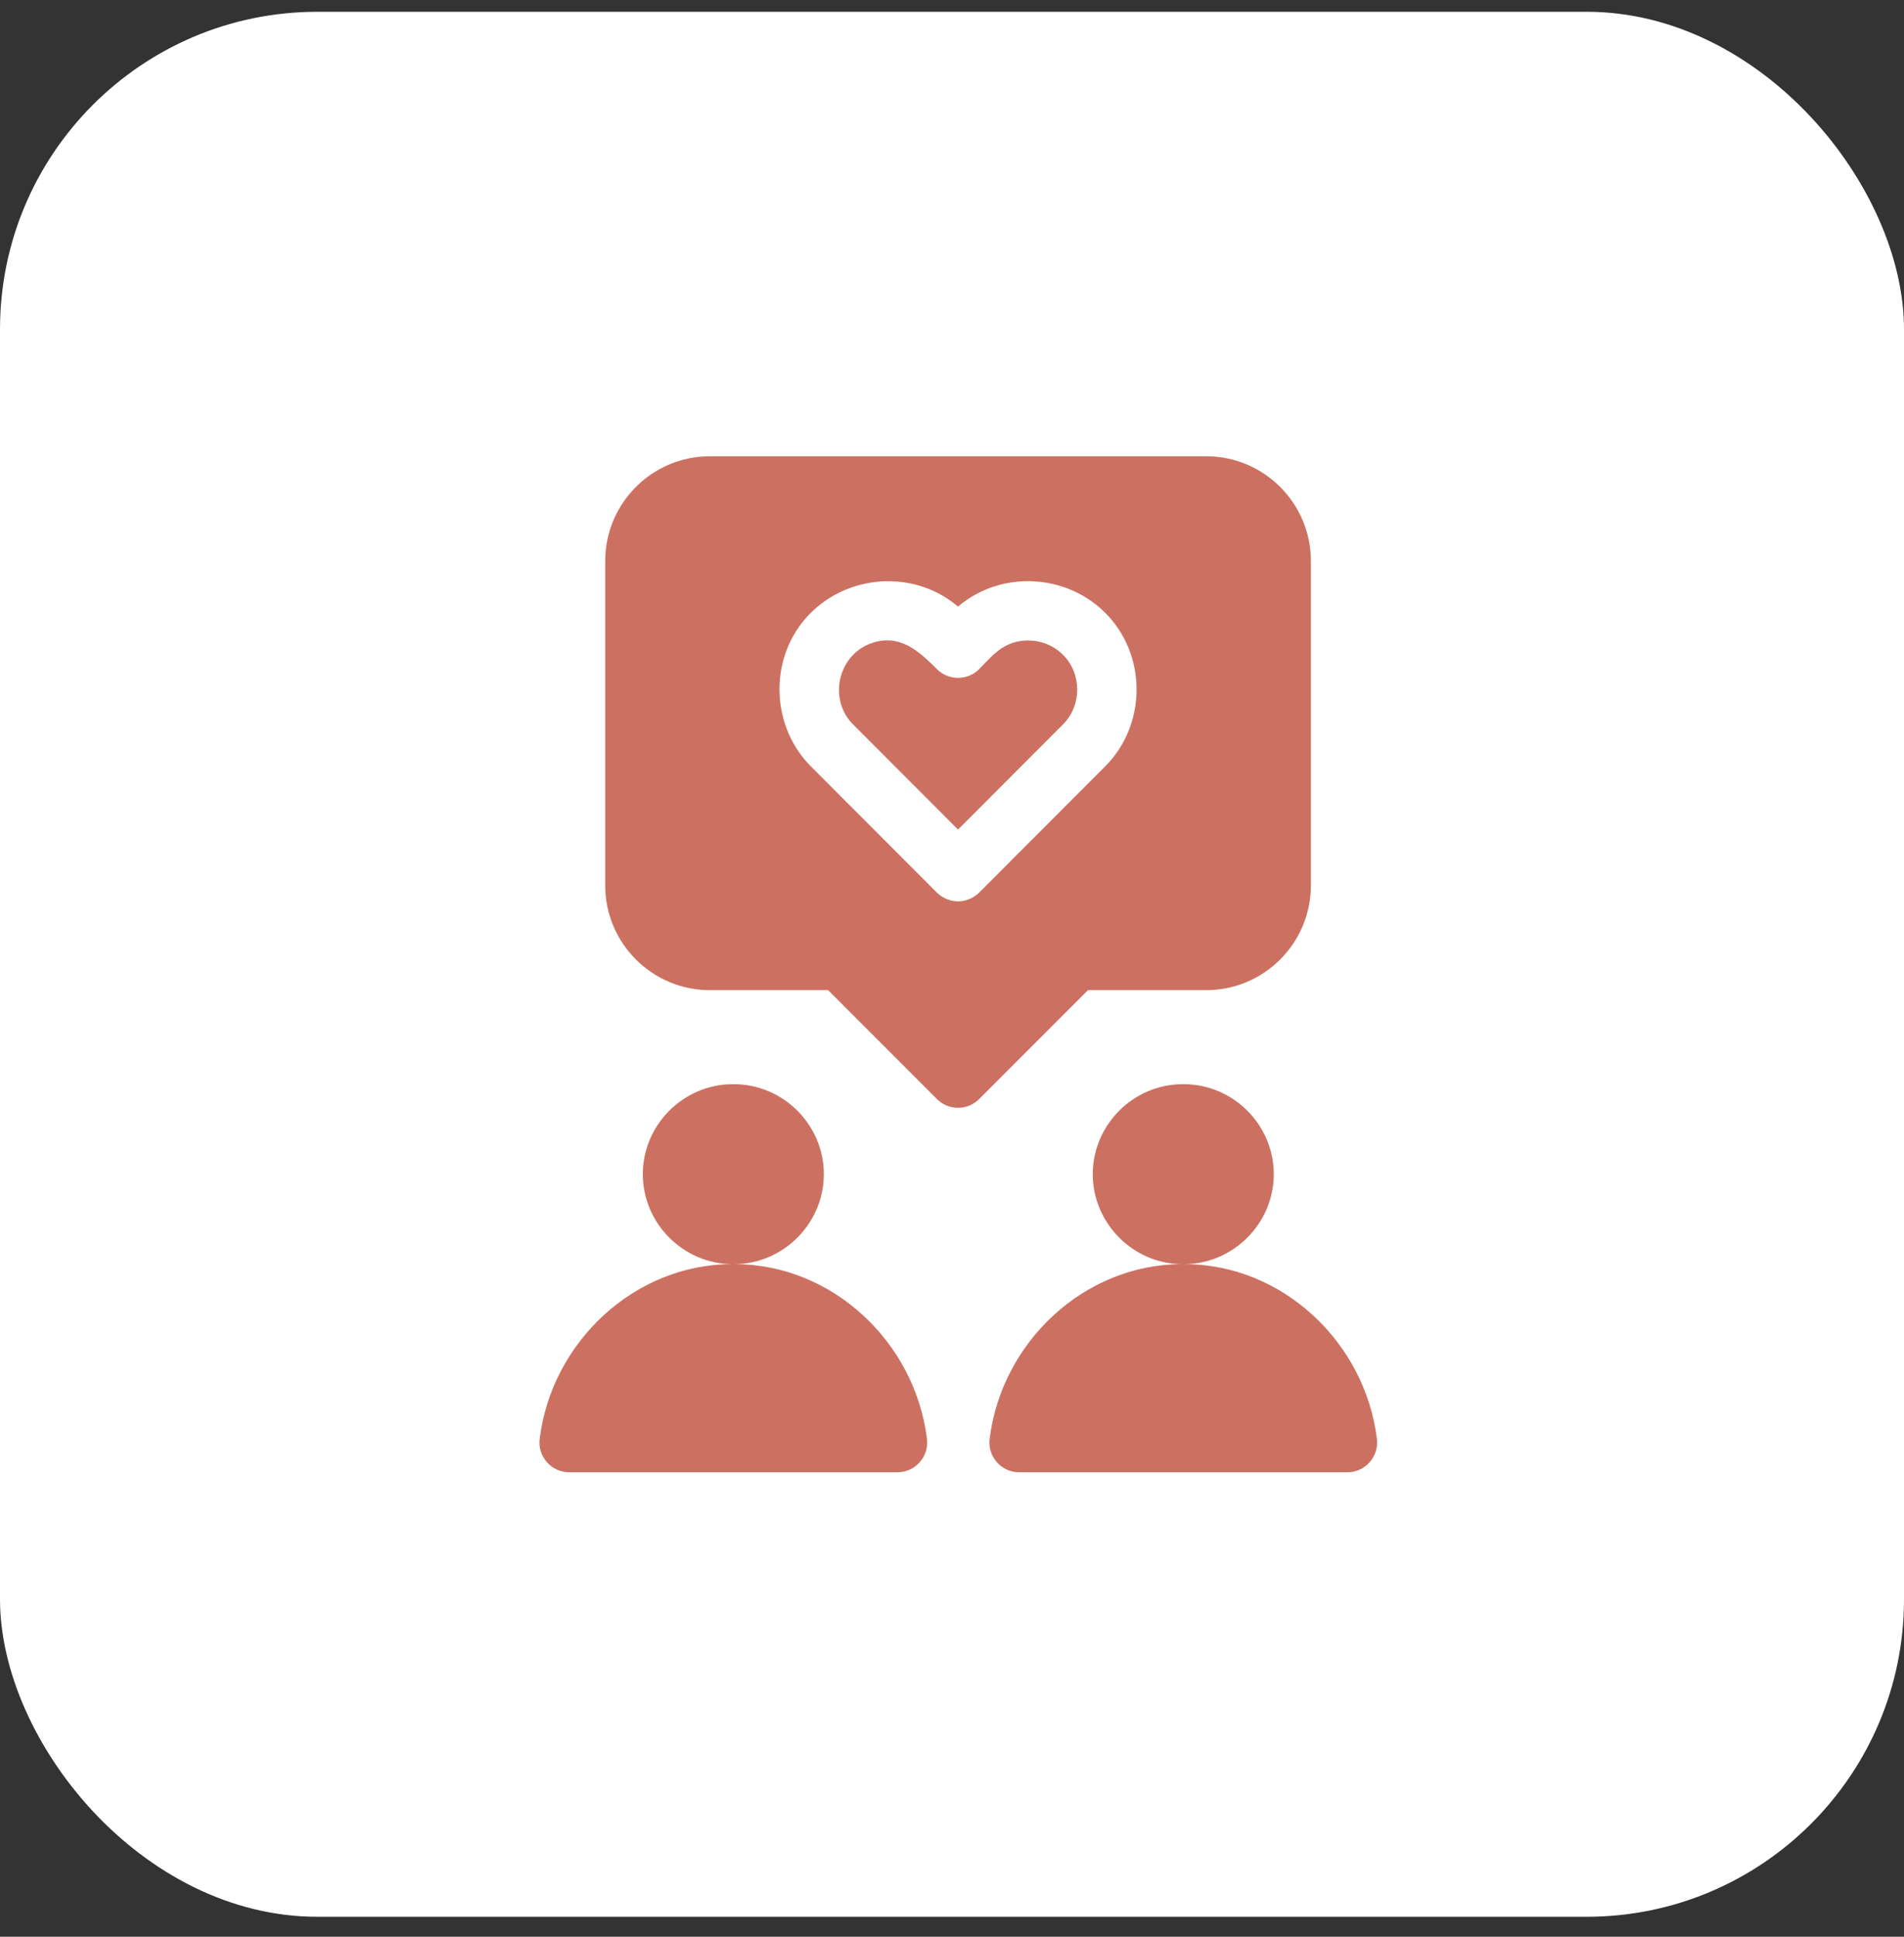<svg width="60" height="61" viewBox="0 0 60 61" fill="none" xmlns="http://www.w3.org/2000/svg">
<rect x="0" y="0" width="60" height="61" fill="#333333" stroke="none"/>
<rect y="0.371" width="60" height="60" rx="10" fill="white"/>
<path d="M23.152 39.816C24.695 39.802 25.961 38.528 25.961 36.982C25.961 35.428 24.682 34.148 23.127 34.148H23.109H23.091C21.537 34.148 20.257 35.428 20.257 36.982C20.257 38.528 21.523 39.802 23.067 39.816C20.002 39.816 17.386 42.258 17.007 45.317C16.938 45.877 17.374 46.371 17.938 46.371H28.28C28.844 46.371 29.28 45.877 29.211 45.317C28.832 42.258 26.217 39.816 23.152 39.816Z" fill="#CC7161"/>
<path d="M31.674 20.351C31.354 20.522 31.106 20.824 30.852 21.078C30.486 21.443 29.893 21.443 29.527 21.077C28.949 20.499 28.345 19.945 27.455 20.261C26.401 20.634 26.094 22.027 26.881 22.816C27.984 23.92 29.087 25.024 30.19 26.128C31.293 25.024 32.396 23.919 33.499 22.815C34.096 22.218 34.095 21.22 33.498 20.623C33.023 20.147 32.268 20.033 31.674 20.351Z" fill="#CC7161"/>
<path d="M34.285 31.186H38.013C39.83 31.186 41.309 29.707 41.309 27.89V17.667C41.309 15.85 39.83 14.371 38.013 14.371H22.368C20.55 14.371 19.072 15.85 19.072 17.667V27.89C19.072 29.707 20.55 31.186 22.368 31.186H26.096L26.849 31.939L29.527 34.618C29.703 34.794 29.942 34.892 30.19 34.892C30.439 34.892 30.677 34.794 30.853 34.618L33.532 31.939L34.285 31.186ZM30.192 28.389C29.811 28.389 29.57 28.159 29.525 28.114C28.201 26.79 26.878 25.465 25.555 24.14C24.36 22.944 24.227 20.981 25.256 19.637C26.429 18.107 28.717 17.852 30.19 19.105C31.582 17.921 33.72 18.072 34.943 19.421C36.154 20.757 36.098 22.867 34.825 24.14C33.502 25.465 32.178 26.79 30.855 28.114C30.81 28.159 30.571 28.388 30.192 28.389Z" fill="#CC7161"/>
<path d="M43.39 45.317C43.011 42.258 40.395 39.816 37.33 39.816C38.873 39.802 40.14 38.528 40.14 36.982C40.14 35.428 38.86 34.148 37.306 34.148H37.288H37.27C35.715 34.148 34.436 35.428 34.436 36.982C34.436 38.528 35.702 39.802 37.245 39.816C34.18 39.816 31.565 42.258 31.186 45.317C31.117 45.877 31.553 46.371 32.117 46.371H42.459C43.023 46.371 43.459 45.877 43.39 45.317Z" fill="#CC7161"/>
</svg>
